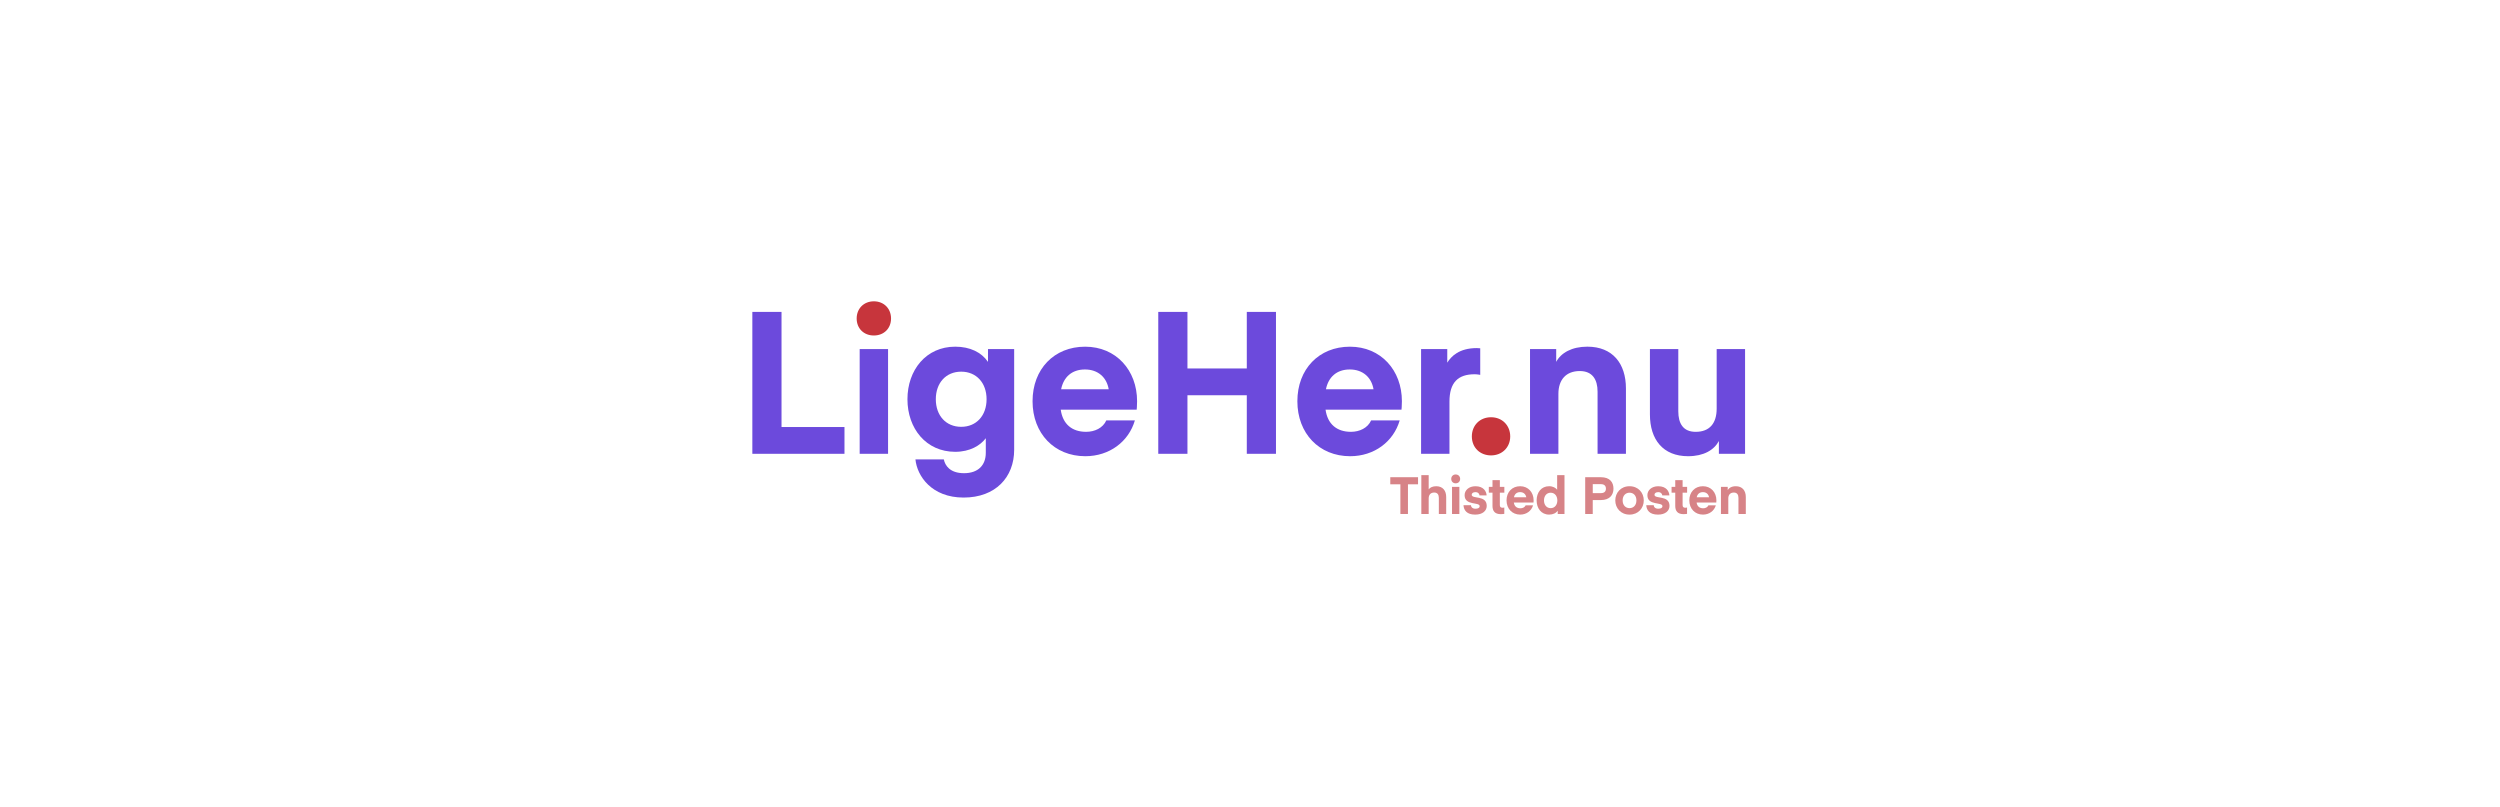 <?xml version="1.0" encoding="UTF-8"?><svg id="Lag_1" xmlns="http://www.w3.org/2000/svg" viewBox="0 0 1920 620"><defs><style>.cls-1{fill:#6c4adc;}.cls-2{fill:#c7353c;}.cls-3{fill:#d78387;}</style></defs><polygon class="cls-1" points="648.56 348.52 577.8 348.52 577.8 239.54 600.21 239.54 600.21 327.95 648.56 327.95 648.56 348.52"/><rect class="cls-1" x="660.23" y="268.09" width="21.8" height="80.43"/><path class="cls-1" d="m758.77,268.09h20.11v77.36c0,21.03-14.28,36.68-38.83,36.68s-35.76-16.57-36.99-29.31h21.8c.92,4.6,4.61,10.59,15.5,10.59s16.73-6.14,16.73-15.66v-11.2c-4.14,5.53-12.12,10.44-23.48,10.44-22.41,0-36.69-17.96-36.69-40.37s14.28-40.37,36.69-40.37c11.36,0,20.11,4.3,25.17,11.67v-9.82Zm-20.57,17.35c-11.67,0-19.49,8.6-19.49,21.18s7.83,21.18,19.49,21.18,19.49-8.6,19.49-21.18-7.83-21.18-19.49-21.18"/><path class="cls-1" d="m814.64,314.6c1.53,11.05,8.59,17.04,19.49,17.04,6.6,0,12.89-2.92,15.5-8.75h21.95c-4.76,16.27-19.49,27.48-38.06,27.48-23.79,0-40.52-17.5-40.52-42.21s16.58-41.9,40.37-41.9,39.91,18.11,39.91,41.9c0,3.53-.31,6.45-.31,6.45h-58.33Zm.31-15.66h36.53c-1.53-9.06-8.13-15.19-18.26-15.19s-16.43,5.98-18.27,15.19"/><polygon class="cls-1" points="979.95 348.52 957.54 348.52 957.54 303.55 911.96 303.55 911.96 348.52 889.55 348.52 889.55 239.54 911.96 239.54 911.96 282.98 957.54 282.98 957.54 239.54 979.95 239.54 979.95 348.52"/><path class="cls-1" d="m1018.02,314.6c1.53,11.05,8.59,17.04,19.49,17.04,6.6,0,12.89-2.92,15.5-8.75h21.95c-4.76,16.27-19.49,27.48-38.06,27.48-23.79,0-40.52-17.5-40.52-42.21s16.58-41.9,40.37-41.9,39.91,18.11,39.91,41.9c0,3.53-.31,6.45-.31,6.45h-58.33Zm.31-15.66h36.53c-1.53-9.06-8.13-15.19-18.26-15.19s-16.43,5.98-18.27,15.19"/><path class="cls-1" d="m1136.83,287.89s-2.3-.46-4.3-.46c-12.74,0-19.34,6.29-19.34,21.03v40.06s-21.8,0-21.8,0v-80.43s20.11,0,20.11,0v10.44c2.92-4.76,9.06-11.2,22.71-11.2.77,0,2.61.16,2.61.16v20.41Z"/><path class="cls-2" d="m1130.38,335.17c0-8.44,6.14-14.73,14.73-14.73s14.74,6.29,14.74,14.73-6.29,14.58-14.74,14.58-14.73-5.99-14.73-14.58"/><path class="cls-1" d="m1195.16,277.91c3.68-6.91,11.97-11.67,23.94-11.67,19.34,0,29.62,12.89,29.62,32.08v50.19h-21.79v-47.74c0-9.36-3.99-15.81-13.66-15.81-10.59,0-16.42,6.75-16.42,17.5v46.05h-21.8v-80.43h20.11v9.82Z"/><path class="cls-1" d="m1318.41,268.09h21.8v80.43h-20.11v-9.82c-3.68,6.91-11.66,11.67-23.64,11.67-19.34,0-29.32-12.89-29.32-32.08v-50.19h21.79v47.74c0,9.36,3.69,15.81,13.35,15.81,10.74,0,16.12-6.6,16.12-17.81v-45.74Z"/><path class="cls-2" d="m657.92,244.61c0-7.67,5.53-13.2,13.2-13.2s13.2,5.53,13.2,13.2-5.53,13.05-13.2,13.05-13.2-5.37-13.2-13.05"/><path class="cls-3" d="m1089.07,371.95h-7.76v22.79h-5.81v-22.79h-7.76v-5.45h21.32v5.45Z"/><path class="cls-3" d="m1097.23,375.81c1.07-1.43,3.06-2.39,5.77-2.39,5.01,0,7.68,3.34,7.68,8.31v13.01h-5.65v-12.37c0-2.43-1.03-4.1-3.54-4.1-2.75,0-4.26,1.71-4.26,4.57v11.89h-5.65v-29.83h5.65v10.9Z"/><path class="cls-3" d="m1114.55,367.81c0-1.99,1.43-3.42,3.42-3.42s3.42,1.43,3.42,3.42-1.43,3.38-3.42,3.38-3.42-1.39-3.42-3.38Zm.6,6.09h5.65v20.84h-5.65v-20.84Z"/><path class="cls-3" d="m1123.95,387.98h5.73c.08,1.39,1.11,2.71,3.46,2.71,2.15,0,3.26-.76,3.26-1.91,0-3.5-11.58-.2-11.58-8.47,0-3.78,3.22-6.88,8.35-6.88,6.25,0,8.39,3.98,8.55,7.04h-5.45c-.12-1.31-1.11-2.51-3.14-2.51-1.83,0-2.86.88-2.86,2.03,0,3.5,11.54,0,11.54,8.55,0,3.74-3.18,6.68-8.83,6.68-6.52,0-8.75-3.34-9.03-7.24Z"/><path class="cls-3" d="m1155.3,394.63s-.95.24-2.67.24c-4.57,0-6.4-2.35-6.4-6.36v-10.14h-2.82v-4.46h2.82v-5.17h5.65v5.17h3.46v4.46h-3.46v9.55c0,1.39.64,2.03,2.11,2.03.76,0,1.31-.2,1.31-.2v4.89Z"/><path class="cls-3" d="m1162.63,385.95c.4,2.86,2.23,4.42,5.05,4.42,1.71,0,3.34-.76,4.02-2.27h5.69c-1.23,4.22-5.05,7.12-9.87,7.12-6.17,0-10.5-4.54-10.5-10.94s4.3-10.86,10.46-10.86,10.34,4.69,10.34,10.86c0,.91-.08,1.67-.08,1.67h-15.12Zm.08-4.06h9.47c-.4-2.35-2.11-3.94-4.73-3.94s-4.26,1.55-4.73,3.94Z"/><path class="cls-3" d="m1195.88,364.91h5.65v29.83h-5.21v-2.55c-1.31,1.91-3.66,3.02-6.6,3.02-6.05,0-9.59-4.85-9.59-10.9s3.54-10.9,9.59-10.9c2.94,0,5.09,1.27,6.17,2.71v-11.22Zm-4.97,13.49c-3.14,0-5.13,2.55-5.13,5.93s1.99,5.93,5.13,5.93,5.13-2.55,5.13-5.93-1.99-5.93-5.13-5.93Z"/><path class="cls-3" d="m1223.24,394.74h-5.81v-28.24h12.09c6.8,0,9.63,3.86,9.63,8.79s-3.06,8.75-9.63,8.75h-6.29v10.7Zm6.29-16.03c2.67,0,3.82-1.39,3.82-3.42s-1.15-3.46-3.82-3.46h-6.29v6.88h6.29Z"/><path class="cls-3" d="m1240.54,384.32c0-5.93,4.26-10.9,10.94-10.9s10.94,4.97,10.94,10.9-4.26,10.9-10.94,10.9-10.94-4.97-10.94-10.9Zm10.94,5.93c2.98,0,5.29-2.19,5.29-5.93s-2.31-5.93-5.29-5.93-5.29,2.19-5.29,5.93,2.31,5.93,5.29,5.93Z"/><path class="cls-3" d="m1264.32,387.98h5.73c.08,1.39,1.11,2.71,3.46,2.71,2.15,0,3.26-.76,3.26-1.91,0-3.5-11.58-.2-11.58-8.47,0-3.78,3.22-6.88,8.35-6.88,6.25,0,8.39,3.98,8.55,7.04h-5.45c-.12-1.31-1.11-2.51-3.14-2.51-1.83,0-2.86.88-2.86,2.03,0,3.5,11.54,0,11.54,8.55,0,3.74-3.18,6.68-8.83,6.68-6.52,0-8.75-3.34-9.03-7.24Z"/><path class="cls-3" d="m1295.66,394.63s-.95.24-2.67.24c-4.57,0-6.4-2.35-6.4-6.36v-10.14h-2.82v-4.46h2.82v-5.17h5.65v5.17h3.46v4.46h-3.46v9.55c0,1.39.64,2.03,2.11,2.03.76,0,1.31-.2,1.31-.2v4.89Z"/><path class="cls-3" d="m1303,385.95c.4,2.86,2.23,4.42,5.05,4.42,1.71,0,3.34-.76,4.02-2.27h5.69c-1.23,4.22-5.05,7.12-9.87,7.12-6.17,0-10.5-4.54-10.5-10.94s4.3-10.86,10.46-10.86,10.34,4.69,10.34,10.86c0,.91-.08,1.67-.08,1.67h-15.12Zm.08-4.06h9.47c-.4-2.35-2.11-3.94-4.73-3.94s-4.26,1.55-4.73,3.94Z"/><path class="cls-3" d="m1326.89,376.45c.96-1.79,3.1-3.02,6.21-3.02,5.01,0,7.68,3.34,7.68,8.31v13.01h-5.65v-12.37c0-2.43-1.03-4.1-3.54-4.1-2.75,0-4.26,1.75-4.26,4.53v11.93h-5.65v-20.84h5.21v2.55Z"/></svg>